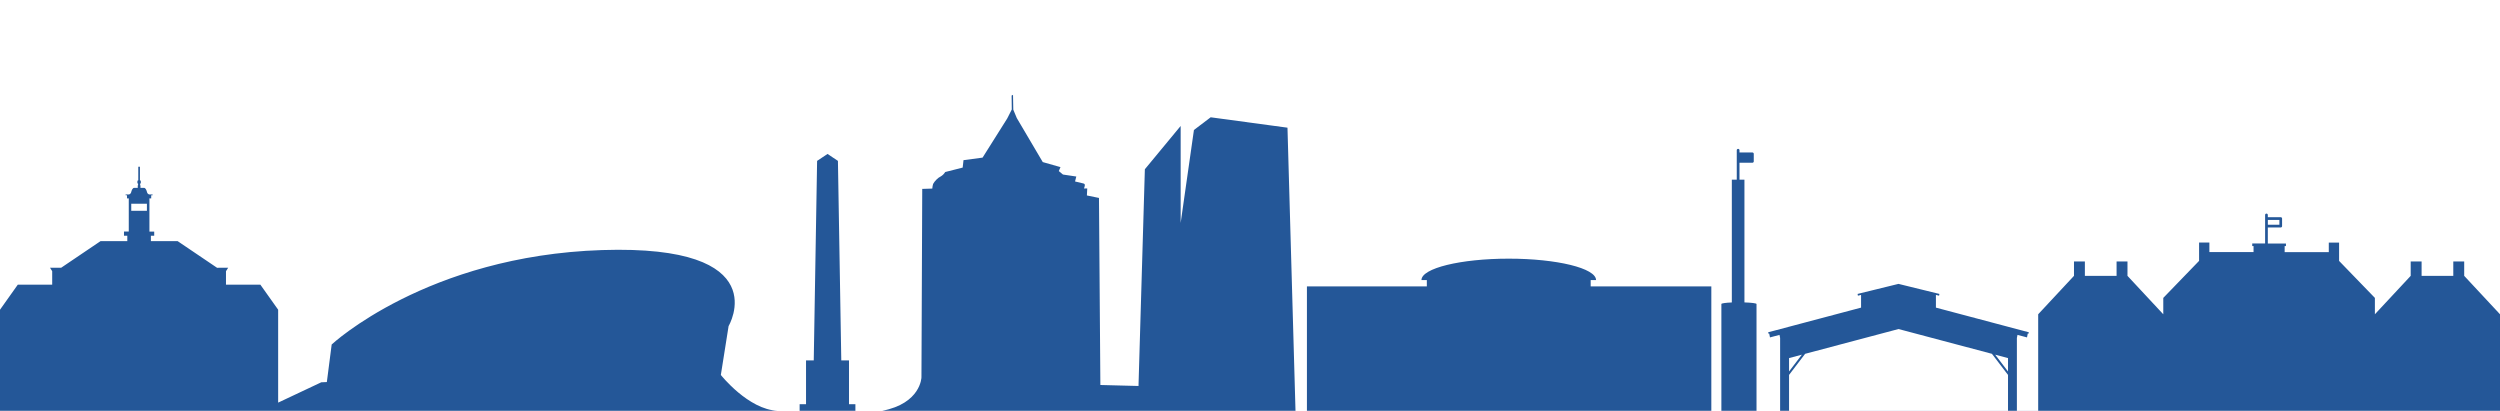 <?xml version="1.0" encoding="UTF-8"?>
<svg id="Laag_1" xmlns="http://www.w3.org/2000/svg" version="1.1" viewBox="0 0 1363.78 224.12">
  <!-- Generator: Adobe Illustrator 29.0.1, SVG Export Plug-In . SVG Version: 2.1.0 Build 192)  -->
  <defs>
    <style>
      .st0 {
        fill: #245798;
      }
    </style>
  </defs>
  <g id="Footer_Skyline">
    <g id="Group_610">
      <g id="Group_609">
        <path id="Path_252" class="st0" d="M1363.78,224.12v-52.68l-19.53-20.96v-7.86h-5.95v7.86h-17.29v-7.86h-5.95v7.86l-19.53,20.96v-8.93l-19.53-20.18v-10h-5.62v5.2h-24.08v-3.28h.71v-1.4h-9.89v-8.76h7.04c.41,0,.74-.33.74-.75v-4.12c0-.41-.33-.74-.74-.75h-7.04v-1.22c0-.41-.33-.74-.74-.74s-.74.33-.74.74v15.58h-7.02v1.4h.71v3.28h-24.09v-5.2h-5.62v10l-19.53,20.2v8.93l-19.53-20.96v-7.86h-5.95v7.86h-17.29v-7.86h-5.94v7.86l-19.53,20.96v52.68h-11.62v-39.76l.33-1.68,5.19,1.38.42-2.14.42.11.15-.77-50.68-13.45v-6.93l1.72.42.18-.96-22.32-5.48-22.31,5.48.18.96,1.72-.42v6.93l-50.68,13.45.15.77.42-.11.42,2.14,5.2-1.38.33,1.68v39.75h-12.87v-58.27c0-.41-2.78-.75-6.59-.87v-66.95h-2.7v-9.24h7.05c.41,0,.74-.33.74-.74v-4.12c0-.41-.33-.74-.74-.75h-7.05v-1.22c0-.41-.34-.74-.75-.74-.41,0-.74.33-.74.74v16.06h-2.69v66.98c-3.35.14-5.7.47-5.7.84v58.28h-5.48v-67.87h-65.82v-3.46h2.93c0-6.45-21.32-11.68-47.62-11.68s-47.62,5.23-47.62,11.68h2.93v3.46h-65.41v67.87h-6.23l-4.38-154.46-41.89-5.67-9.14,6.93-7.24,50.71v-52.91l-19.53,23.62-3.47,118.23-20.8-.54-.76-102.04-6.59-1.35.19-3.81h-1.78c.5-1.45.87-2.42-.33-2.74-2.04-.54-4.54-1.08-4.54-1.08l.68-2.7-7.27-1.08-2.27-1.89.91-2.16-9.54-2.71-.12-.03-14.18-24.04-1.9-4.55-.15-8.08-.76.36.08,7.62-2.49,4.91-13.44,21.34-10.4,1.38-.45,4.05-9.54,2.43c-.6,1.02-1.47,1.86-2.5,2.44-.81.4-1.54.94-2.16,1.6h-.14s-.01.16-.01.16c-.71.67-1.31,1.44-1.78,2.3-.24.82-.39,1.67-.45,2.53l-5.48.17-.43,102.82h0s-.29,14.19-21.45,18.24h-14.58v-3.6h-3.49v-23.9h-4.21l-1.83-108.84-5.68-3.79-5.68,3.79-1.83,108.84h-4.21v23.9h-3.49v3.6h-11.93c-16.11-.66-31.05-19.56-31.05-19.56l.85-5.34,3.38-21.33s26.44-44.57-69.07-41.46-147.45,51.5-147.45,51.5l-2.64,20.49h.24s-3.28.14-3.28.14l-23.52,11.09v-50.68l-9.7-13.66h-18.76v-3.14h0v-4.21l1.2-1.9-6.07.03-21.5-14.53h-14.59v-2.95h1.81v-2.27h-2.61v-18.09h.97v-1.7h.76v-.45h-1.82c-.62-.14-1.1-.64-1.22-1.26-.29-1.12-.8-2.35-1.65-2.35h-1.93v-1.39h-.18v-.89c.42-.1.39-.46.39-.91,0-.49-.03-.87-.5-.93v-7.41h-.9v7.41c-.47.06-.5.44-.5.93,0,.45-.03.81.39.91v.89h-.18v1.39h-1.93c-.86,0-1.37,1.23-1.65,2.35-.13.62-.6,1.12-1.22,1.26h-1.82v.45h.76v1.7h.96v18.08h-2.61v2.27h1.81v2.95h-14.59l-21.5,14.53-6.08-.03,1.2,1.9v7.36H9.7l-9.7,13.66v55.15h1363.78ZM1237.14,119.97h6.3v2.63h-6.3v-2.63ZM182.28,208.25l.87-.04h.06s-1.01.04-1.01.04h.08M75.86,137h0v-.78h0v.78h0ZM71.6,111.15h8.54v3.86h-8.54v-3.86ZM975.95,195.33l6.99-1.85-6.99,9.17v-7.32ZM1095.39,224.12h-119.44v-19.6l8.77-11.51,50.95-13.52,50.95,13.52,8.77,11.51v19.6ZM1095.39,202.65l-6.99-9.17,6.99,1.85v7.32Z"/>
      </g>
    </g>
  </g>
</svg>